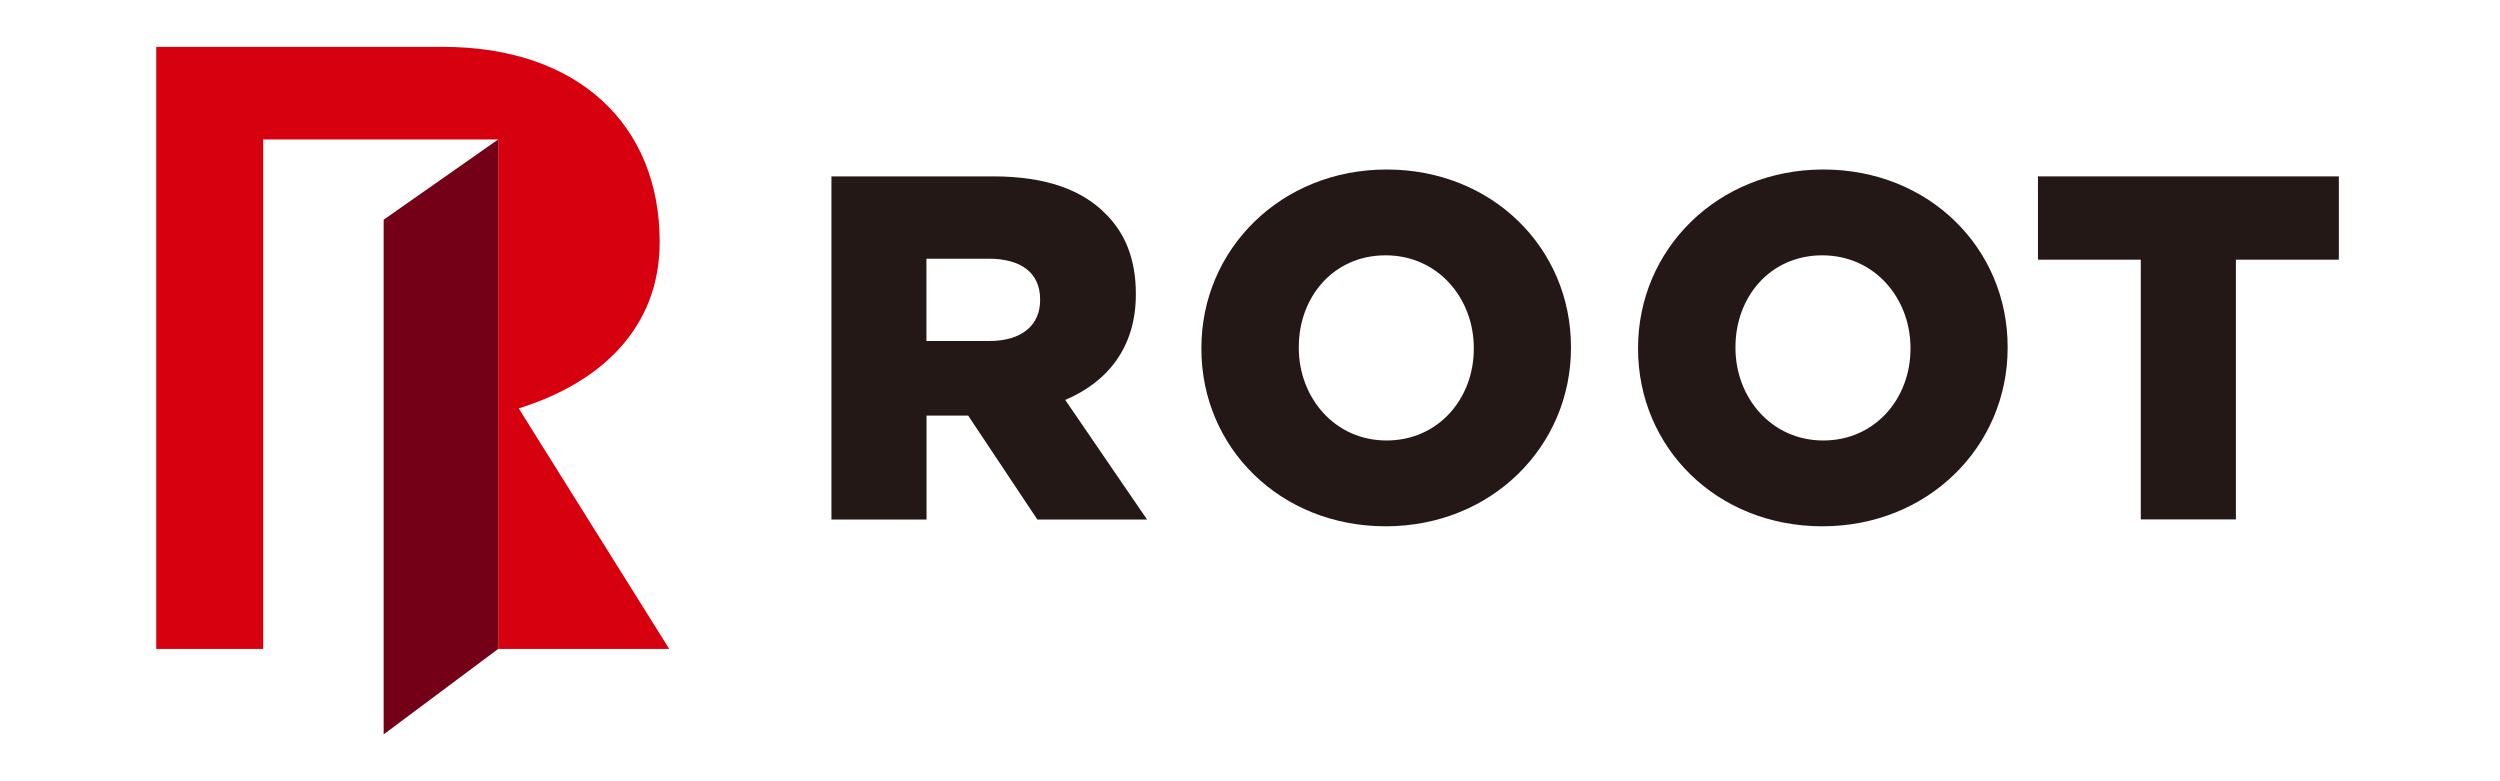 <svg width="160" height="50" viewBox="0 0 160 50" fill="none" xmlns="http://www.w3.org/2000/svg">
<path d="M33.197 26.136C38.349 24.537 42.22 21.068 42.22 15.483C42.22 7.936 36.944 3 28.354 3H10V41.531H16.844V8.925H31.884V41.531H42.83L33.197 26.136Z" fill="#D7000F"/>
<path d="M31.884 8.925L24.554 14.062V47L31.884 41.531V8.925Z" fill="#740018"/>
<path d="M53.212 11.289H63.594C66.947 11.289 69.272 12.169 70.747 13.675C72.029 14.927 72.694 16.626 72.694 18.789V18.851C72.694 22.204 70.909 24.436 68.175 25.595L73.412 33.25H66.39L61.964 26.599H59.299V33.25H53.212V11.289ZM63.308 21.825C65.378 21.825 66.568 20.821 66.568 19.222V19.16C66.568 17.438 65.317 16.557 63.277 16.557H59.291V21.825H63.308Z" fill="#231815"/>
<path d="M137.01 16.619H130.429V11.289H149.686V16.619H143.097V33.242H137.01V16.619Z" fill="#231815"/>
<path d="M76.889 22.327V22.266C76.889 15.962 81.972 10.848 88.746 10.848C95.521 10.848 100.542 15.9 100.542 22.204V22.266C100.542 28.569 95.459 33.683 88.684 33.683C81.91 33.683 76.889 28.631 76.889 22.327ZM94.323 22.327V22.266C94.323 19.099 92.037 16.341 88.677 16.341C85.316 16.341 83.123 19.037 83.123 22.204V22.266C83.123 25.433 85.409 28.191 88.738 28.191C92.068 28.191 94.323 25.495 94.323 22.327Z" fill="#231815"/>
<path d="M104.836 22.327V22.266C104.836 15.962 109.919 10.848 116.694 10.848C123.468 10.848 128.489 15.9 128.489 22.204V22.266C128.489 28.569 123.406 33.683 116.632 33.683C109.857 33.683 104.836 28.631 104.836 22.327ZM122.271 22.327V22.266C122.271 19.099 119.984 16.341 116.624 16.341C113.264 16.341 111.07 19.037 111.07 22.204V22.266C111.07 25.433 113.357 28.191 116.686 28.191C120.015 28.191 122.271 25.495 122.271 22.327Z" fill="#231815"/>
</svg>
